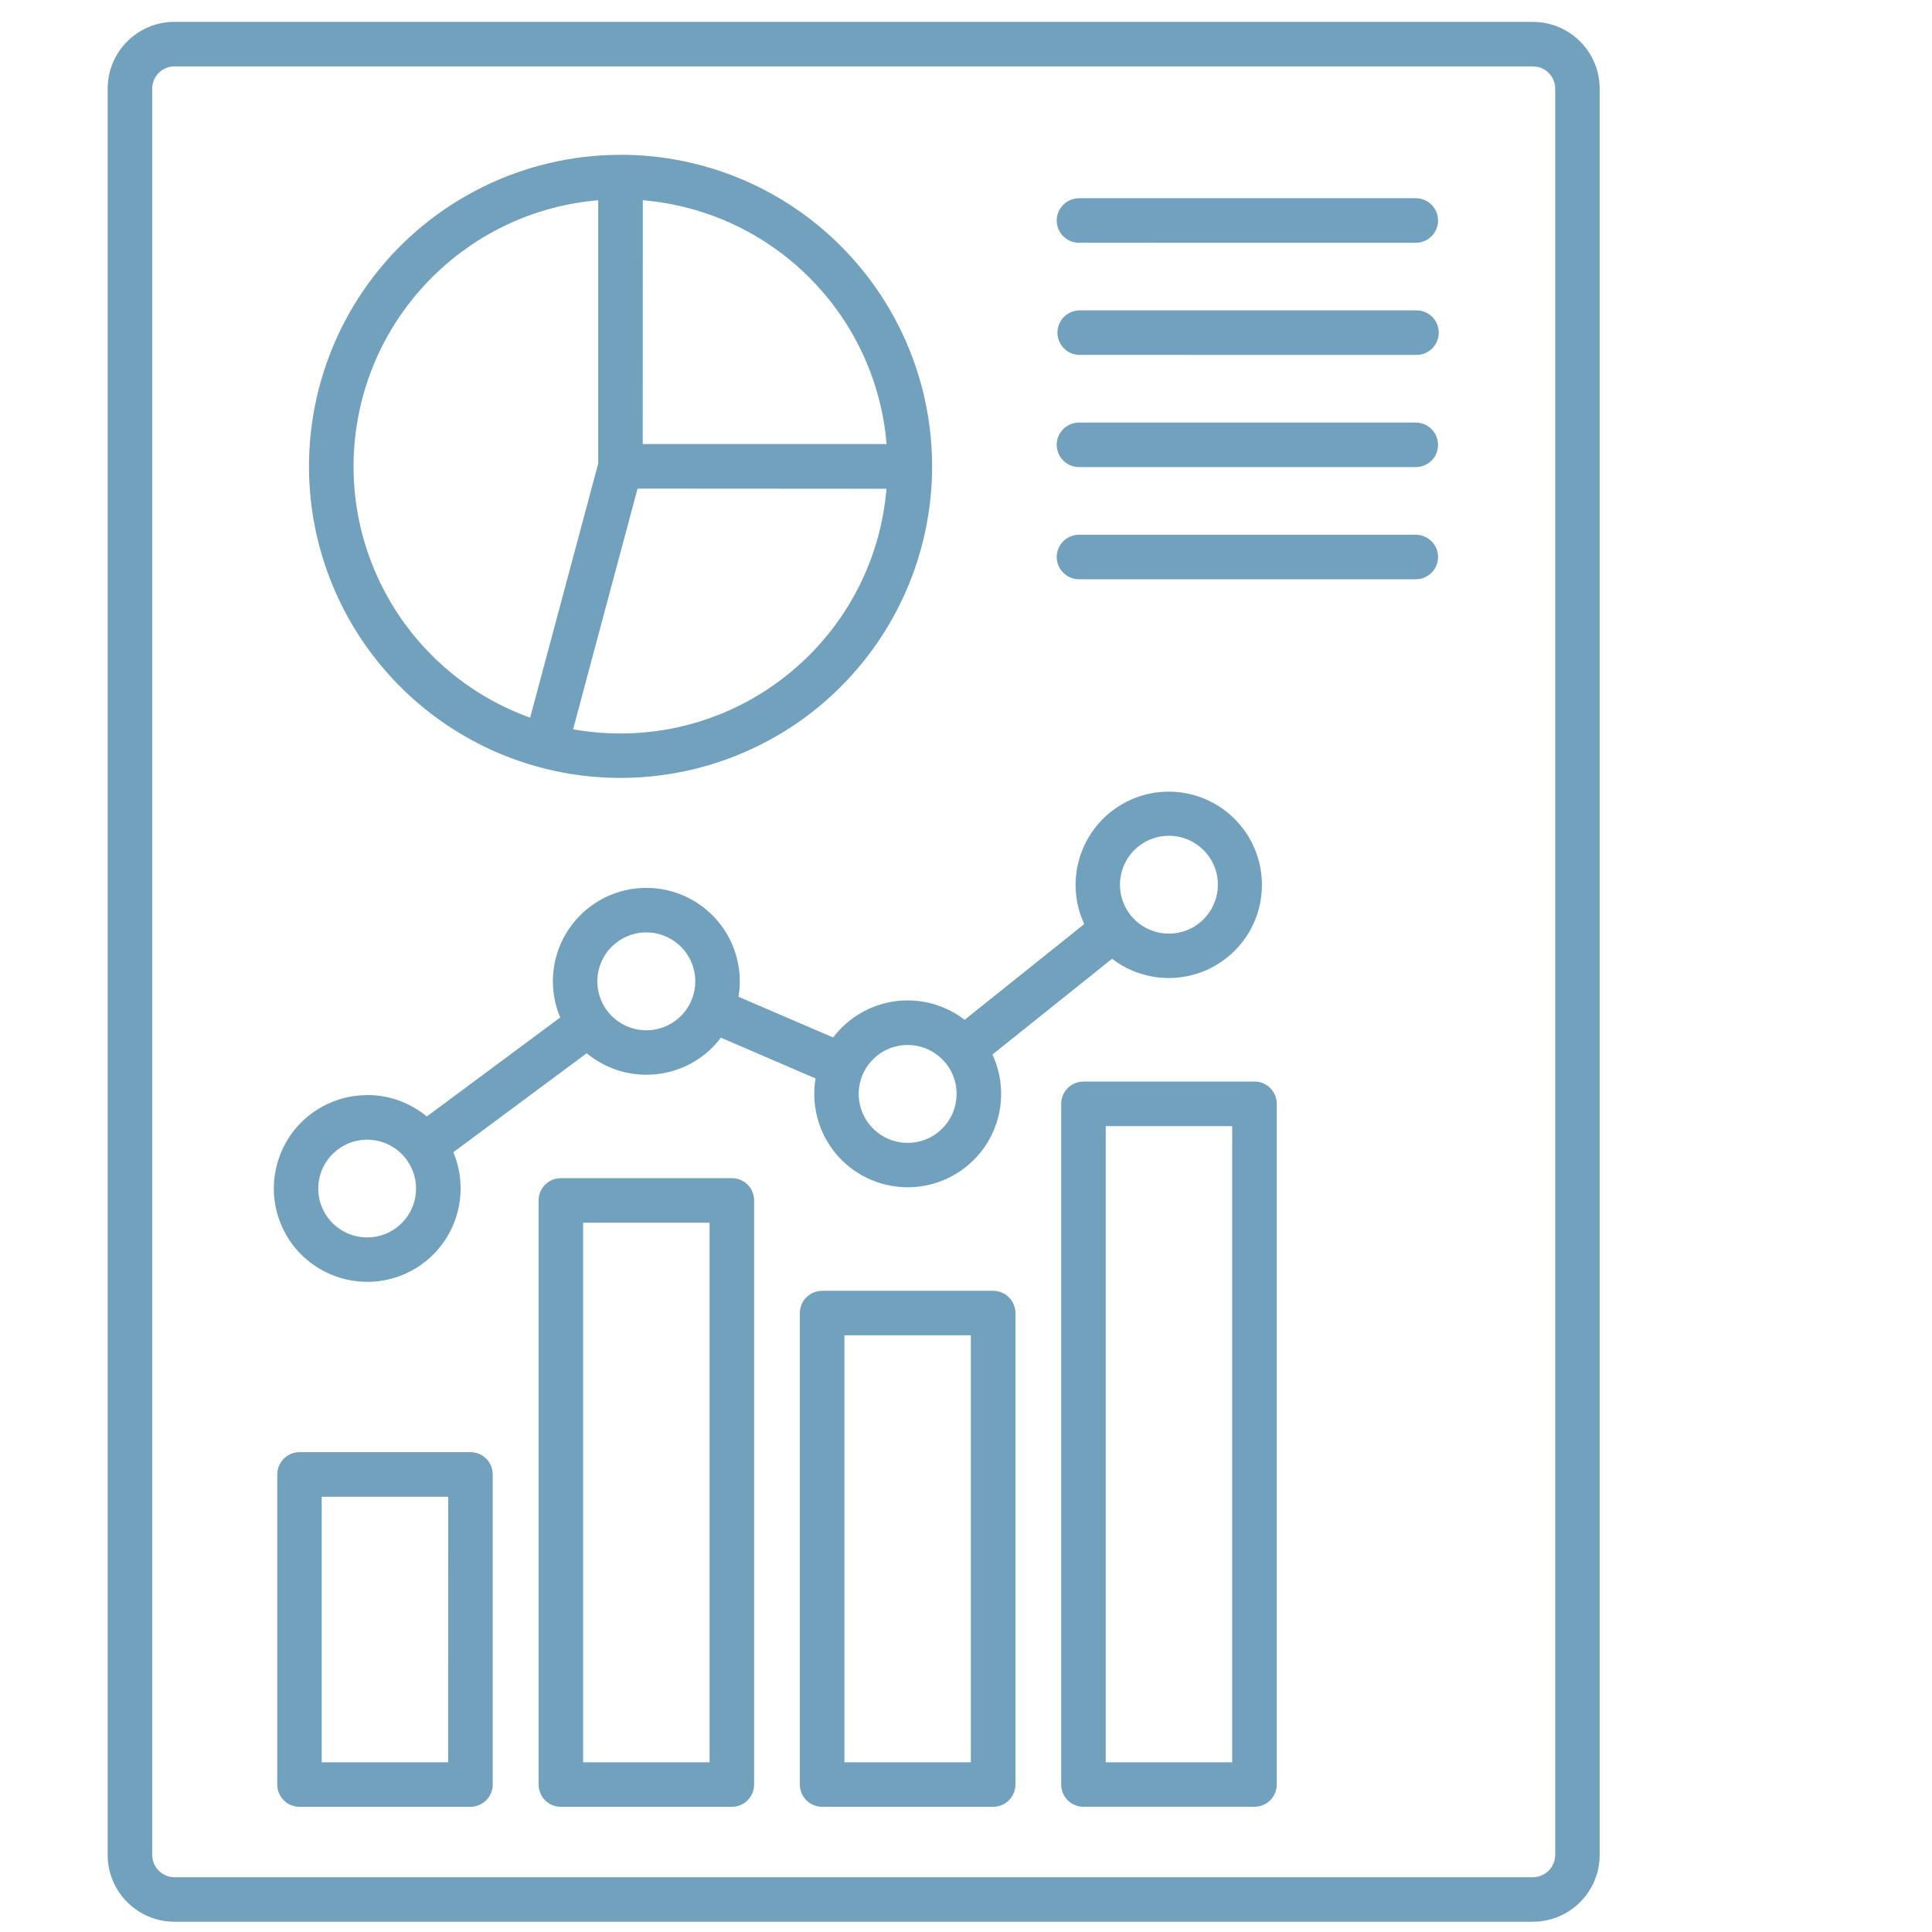 <?xml version="1.0" encoding="UTF-8"?>
<svg xmlns="http://www.w3.org/2000/svg" id="Calque_2" viewBox="0 0 60 60">
  <defs>
    <style>.cls-1{fill:none;}.cls-2{fill:#71a1bc;fill-rule:evenodd;}</style>
  </defs>
  <g id="Maquette">
    <rect class="cls-1" width="60" height="60"></rect>
    <path class="cls-2" d="M5.417.68h42.189c1.143,0,2.073.929,2.073,2.073v54.855c0,1.143-.929,2.073-2.073,2.073H5.417c-1.143,0-2.073-.929-2.073-2.073V2.752c0-1.143.929-2.073,2.073-2.073ZM33.533,17.989h10.456c.375-.01.671-.316.671-.691,0-.372-.297-.679-.671-.691h-10.456c-.187-.005-.37.066-.504.195-.134.131-.212.309-.212.496s.078.367.212.496c.134.131.316.202.504.195h0ZM33.533,14.505h10.456c.375-.01.671-.316.671-.691,0-.372-.297-.679-.671-.691h-10.456c-.187-.005-.37.066-.504.195-.134.131-.212.309-.212.496s.078.367.212.496c.134.131.316.202.504.195h0ZM33.533,11.021l10.456.002c.382,0,.693-.311.693-.693s-.311-.691-.693-.691h-10.456c-.382,0-.693.309-.693.691s.311.693.693.693v-.002ZM33.533,7.538l10.456.002c.375-.012.671-.319.671-.691,0-.375-.297-.681-.671-.693h-10.456c-.187-.005-.37.066-.504.195-.134.131-.212.311-.212.499,0,.185.078.365.212.496.134.129.316.199.504.195v-.002ZM19.8,15.174l-2.002,7.474c.487.088.978.131,1.472.131,4.311-.002,7.902-3.306,8.26-7.6l-7.729-.005ZM16.464,22.288l2.114-7.892V6.219c-3.885.328-7.016,3.318-7.527,7.184-.508,3.866,1.744,7.564,5.413,8.885h0ZM19.963,6.219l-.002,7.571h7.573c-.338-4.034-3.54-7.233-7.573-7.571h.002ZM19.269,4.808c-3.007.002-5.844,1.401-7.675,3.788-1.829,2.387-2.447,5.488-1.669,8.393.781,2.905,2.866,5.284,5.644,6.435,2.781,1.151,5.936.941,8.542-.562,2.603-1.503,4.362-4.136,4.754-7.119.392-2.98-.625-5.975-2.754-8.104-1.812-1.815-4.274-2.834-6.841-2.832h0ZM11.401,34.009v.002c-1.277,0-2.404.837-2.773,2.063-.37,1.224.107,2.545,1.173,3.25,1.066.708,2.469.635,3.452-.18.985-.817,1.321-2.18.825-3.36l4.143-3.075c1.153.956,2.846.878,3.905-.18.095-.095.182-.197.263-.302l2.939,1.265c-.153.91.136,1.837.776,2.498.642.662,1.562.98,2.474.856.915-.122,1.715-.674,2.158-1.482.443-.81.474-1.781.085-2.615l3.715-2.973v-.002c1.16.893,2.805.776,3.829-.27,1.024-1.046,1.104-2.693.19-3.834-.915-1.143-2.54-1.421-3.783-.65-1.243.771-1.715,2.35-1.1,3.678l-3.715,2.973h.002c-.613-.472-1.392-.679-2.158-.577-.766.105-1.46.511-1.927,1.126l-2.939-1.265c.151-.9-.131-1.817-.759-2.479-.63-.662-1.533-.988-2.44-.883-.905.105-1.71.633-2.17,1.418-.46.788-.523,1.747-.168,2.588l-4.143,3.075c-.521-.433-1.177-.669-1.854-.667v-.002ZM12.474,35.836l.002.002c-.513-.513-1.316-.591-1.917-.187-.603.401-.837,1.173-.56,1.842.277.669.99,1.051,1.701.907.71-.141,1.221-.764,1.221-1.489,0-.401-.161-.788-.445-1.073l-.002-.002ZM37.379,26.402c-.513-.513-1.319-.594-1.922-.19-.603.401-.837,1.175-.56,1.844.277.671.99,1.051,1.701.91.713-.141,1.224-.766,1.224-1.491.002-.401-.158-.788-.443-1.073h0ZM29.265,32.9c-.513-.516-1.319-.594-1.922-.192-.603.404-.837,1.175-.56,1.846.277.671.99,1.051,1.701.91.713-.141,1.224-.766,1.224-1.491.002-.401-.158-.788-.443-1.073h0ZM21.147,29.402c-.513-.513-1.316-.594-1.919-.19-.603.401-.839,1.175-.562,1.846.277.669.99,1.051,1.701.91.713-.141,1.226-.766,1.226-1.491,0-.404-.161-.791-.445-1.075h0ZM33.647,33.589c-.382,0-.691.311-.691.693v21.138c0,.382.311.691.691.691h5.311c.382,0,.693-.309.693-.691v-21.141c-.002-.382-.311-.691-.693-.691h-5.311ZM38.267,34.973h-3.927v19.757h3.927v-19.759.002ZM25.531,40.087h.002c-.382,0-.693.309-.693.691v14.643c0,.382.311.691.693.691h5.311-.002c.382,0,.693-.309.693-.691v-14.643c0-.382-.311-.691-.693-.691h-5.311ZM30.151,41.469h-3.927v13.261h3.927v-13.261ZM17.418,36.589c-.382,0-.691.309-.691.691v18.141c0,.382.309.691.691.691h5.311c.382,0,.691-.309.691-.691v-18.141c0-.382-.309-.691-.691-.691h-5.311ZM22.036,37.973h-3.927v16.757h3.927v-16.757ZM9.302,45.098c-.382,0-.691.309-.691.691v9.632c0,.382.309.691.691.691h5.311c.38-.002.689-.311.689-.691v-9.632c0-.382-.309-.691-.691-.691h-5.308ZM13.92,46.483h-3.929v8.247h3.927l.002-8.247ZM47.607,2.062H5.418c-.382,0-.691.309-.691.691v54.855c.002.38.309.688.691.691h42.189c.382-.002.688-.311.691-.691V2.753c0-.382-.309-.691-.691-.691Z"></path>
  </g>
</svg>
